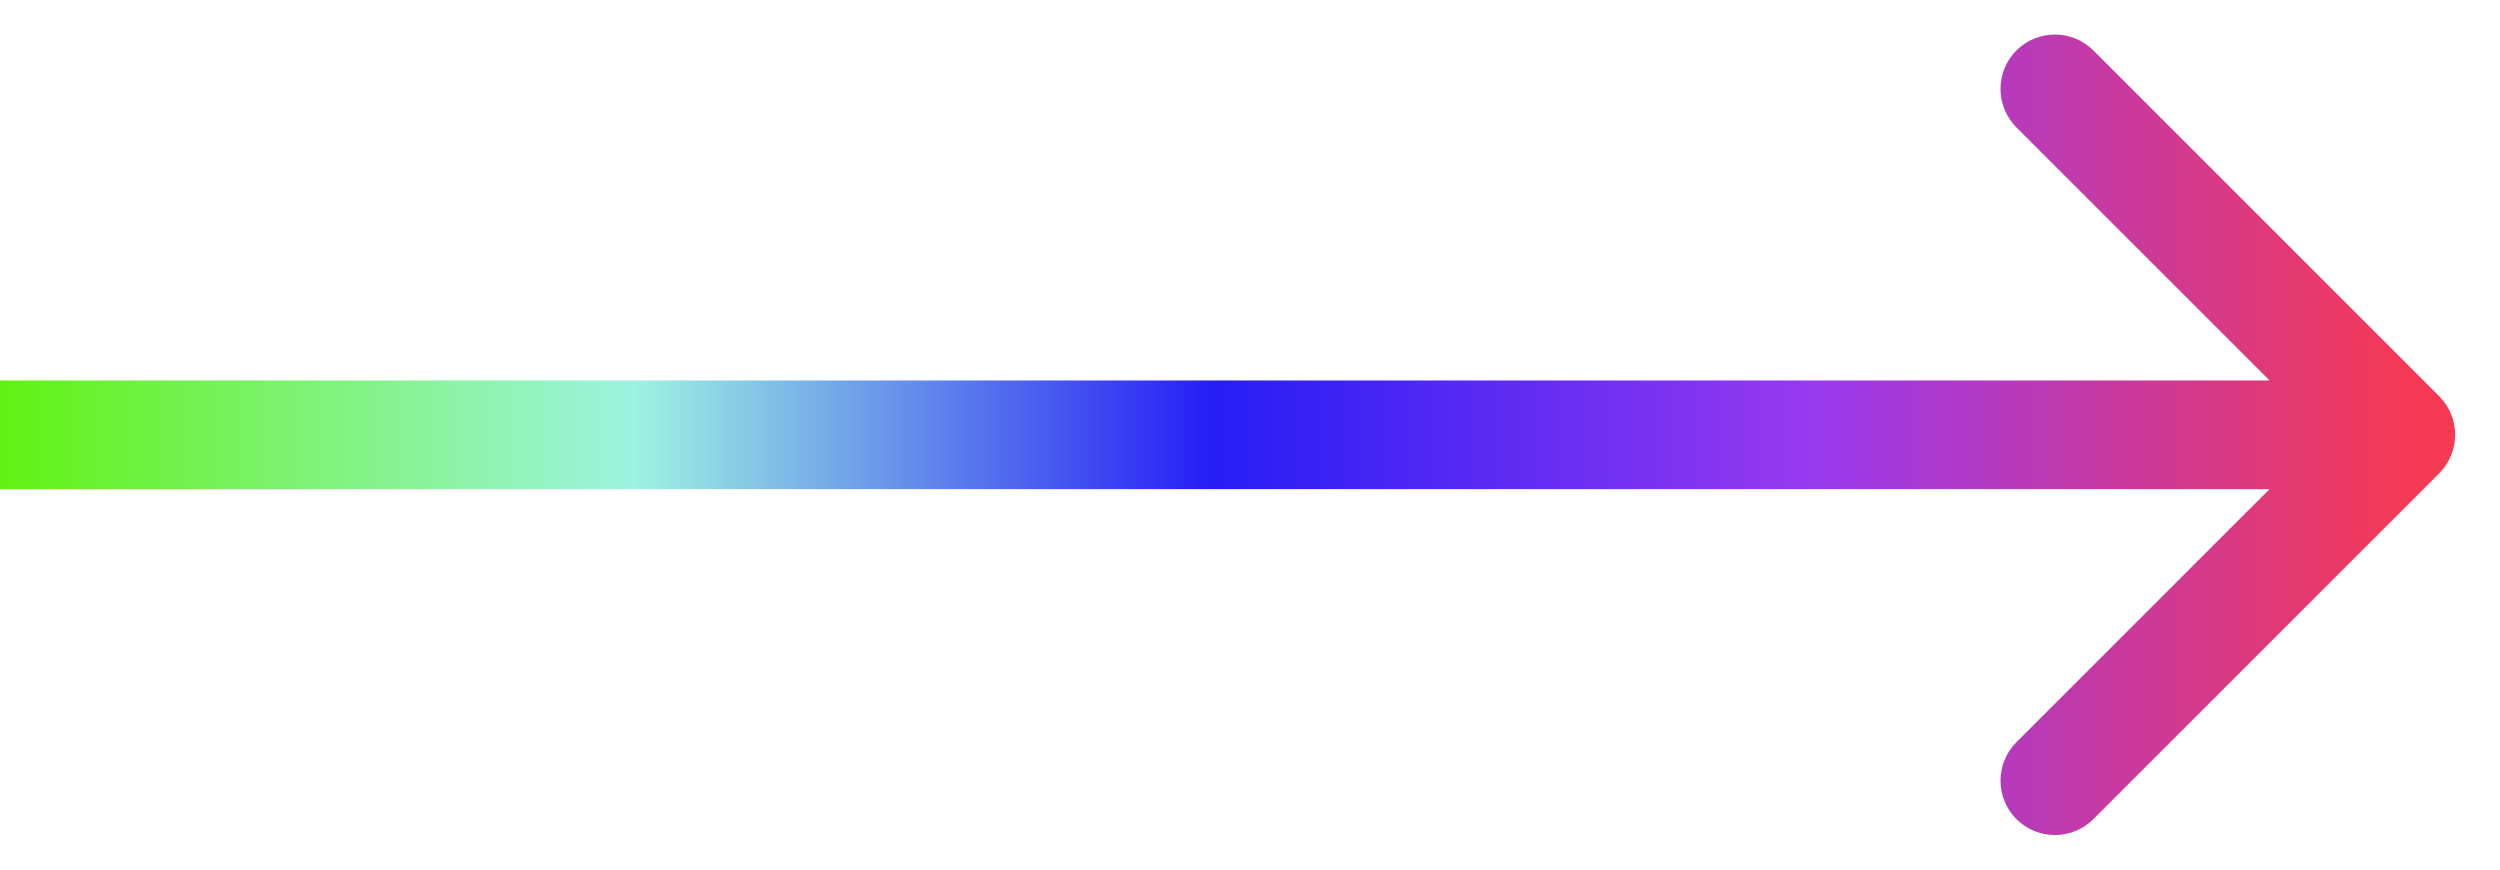 <svg xmlns="http://www.w3.org/2000/svg" width="23" height="8" viewBox="0 0 23 8" fill="none"><path d="M22.441 4.354C22.636 4.158 22.636 3.842 22.441 3.646L19.259 0.464C19.063 0.269 18.747 0.269 18.551 0.464C18.356 0.66 18.356 0.976 18.551 1.172L21.38 4L18.551 6.828C18.356 7.024 18.356 7.34 18.551 7.536C18.747 7.731 19.063 7.731 19.259 7.536L22.441 4.354ZM0 4L4.37114e-08 4.5L22.087 4.5L22.087 4L22.087 3.5L-4.37114e-08 3.5L0 4Z" fill="url(#paint0_linear_839_1036)"></path><defs><linearGradient id="paint0_linear_839_1036" x1="4.37114e-08" y1="4.5" x2="22.087" y2="4.5" gradientUnits="userSpaceOnUse"><stop stop-color="#61F212"></stop><stop offset="0.264" stop-color="#9EF3E1"></stop><stop offset="0.505" stop-color="#261DF6"></stop><stop offset="0.755" stop-color="#983AEF"></stop><stop offset="1" stop-color="#F43955"></stop></linearGradient></defs></svg>